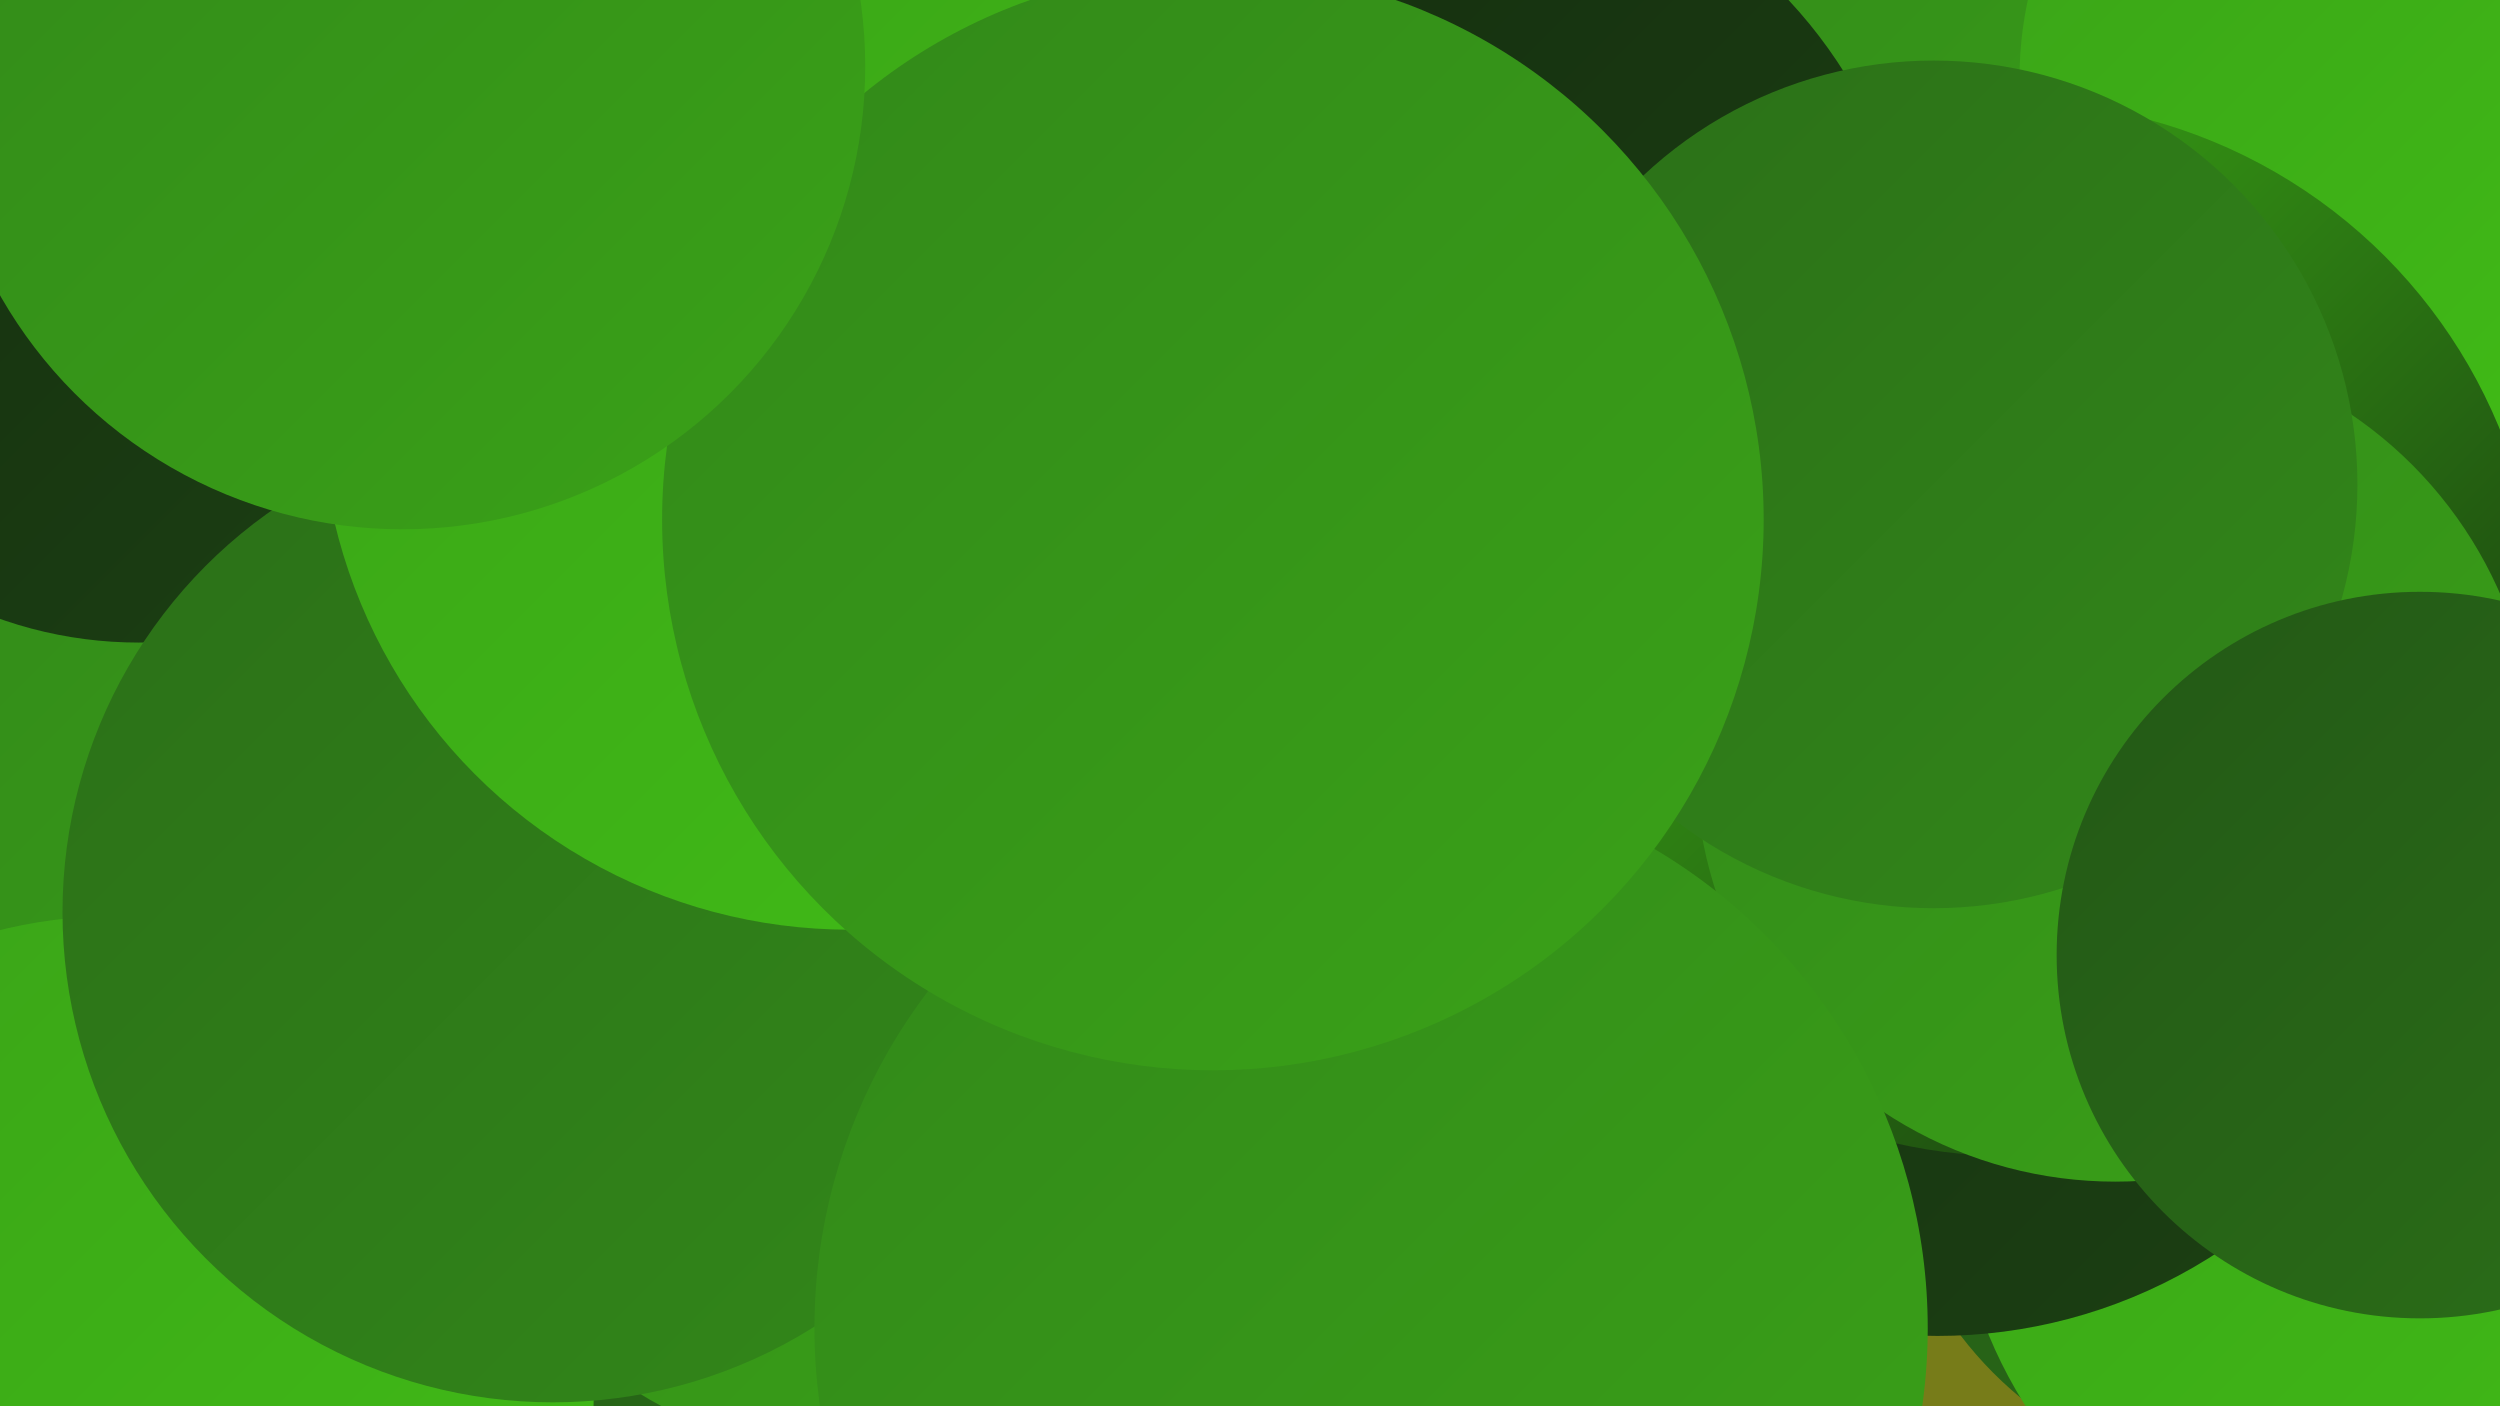 <?xml version="1.0" encoding="UTF-8"?><svg width="1280" height="720" xmlns="http://www.w3.org/2000/svg"><defs><linearGradient id="grad0" x1="0%" y1="0%" x2="100%" y2="100%"><stop offset="0%" style="stop-color:#142c0f;stop-opacity:1" /><stop offset="100%" style="stop-color:#1c4113;stop-opacity:1" /></linearGradient><linearGradient id="grad1" x1="0%" y1="0%" x2="100%" y2="100%"><stop offset="0%" style="stop-color:#1c4113;stop-opacity:1" /><stop offset="100%" style="stop-color:#235816;stop-opacity:1" /></linearGradient><linearGradient id="grad2" x1="0%" y1="0%" x2="100%" y2="100%"><stop offset="0%" style="stop-color:#235816;stop-opacity:1" /><stop offset="100%" style="stop-color:#2b6f18;stop-opacity:1" /></linearGradient><linearGradient id="grad3" x1="0%" y1="0%" x2="100%" y2="100%"><stop offset="0%" style="stop-color:#2b6f18;stop-opacity:1" /><stop offset="100%" style="stop-color:#328819;stop-opacity:1" /></linearGradient><linearGradient id="grad4" x1="0%" y1="0%" x2="100%" y2="100%"><stop offset="0%" style="stop-color:#328819;stop-opacity:1" /><stop offset="100%" style="stop-color:#3aa218;stop-opacity:1" /></linearGradient><linearGradient id="grad5" x1="0%" y1="0%" x2="100%" y2="100%"><stop offset="0%" style="stop-color:#3aa218;stop-opacity:1" /><stop offset="100%" style="stop-color:#41be16;stop-opacity:1" /></linearGradient><linearGradient id="grad6" x1="0%" y1="0%" x2="100%" y2="100%"><stop offset="0%" style="stop-color:#41be16;stop-opacity:1" /><stop offset="100%" style="stop-color:#142c0f;stop-opacity:1" /></linearGradient></defs><rect width="1280" height="720" fill="#777c19" /><circle cx="1158" cy="566" r="194" fill="url(#grad2)" /><circle cx="1239" cy="592" r="239" fill="url(#grad5)" /><circle cx="333" cy="652" r="270" fill="url(#grad2)" /><circle cx="1076" cy="3" r="237" fill="url(#grad4)" /><circle cx="1224" cy="40" r="190" fill="url(#grad5)" /><circle cx="450" cy="513" r="235" fill="url(#grad4)" /><circle cx="211" cy="380" r="270" fill="url(#grad4)" /><circle cx="992" cy="422" r="262" fill="url(#grad0)" /><circle cx="1030" cy="322" r="270" fill="url(#grad6)" /><circle cx="59" cy="714" r="245" fill="url(#grad5)" /><circle cx="71" cy="115" r="214" fill="url(#grad0)" /><circle cx="283" cy="467" r="251" fill="url(#grad3)" /><circle cx="1083" cy="390" r="215" fill="url(#grad4)" /><circle cx="736" cy="168" r="246" fill="url(#grad0)" /><circle cx="990" cy="248" r="217" fill="url(#grad3)" /><circle cx="1239" cy="489" r="186" fill="url(#grad2)" /><circle cx="702" cy="680" r="285" fill="url(#grad4)" /><circle cx="435" cy="205" r="271" fill="url(#grad5)" /><circle cx="621" cy="266" r="282" fill="url(#grad4)" /><circle cx="206" cy="34" r="237" fill="url(#grad4)" /></svg>